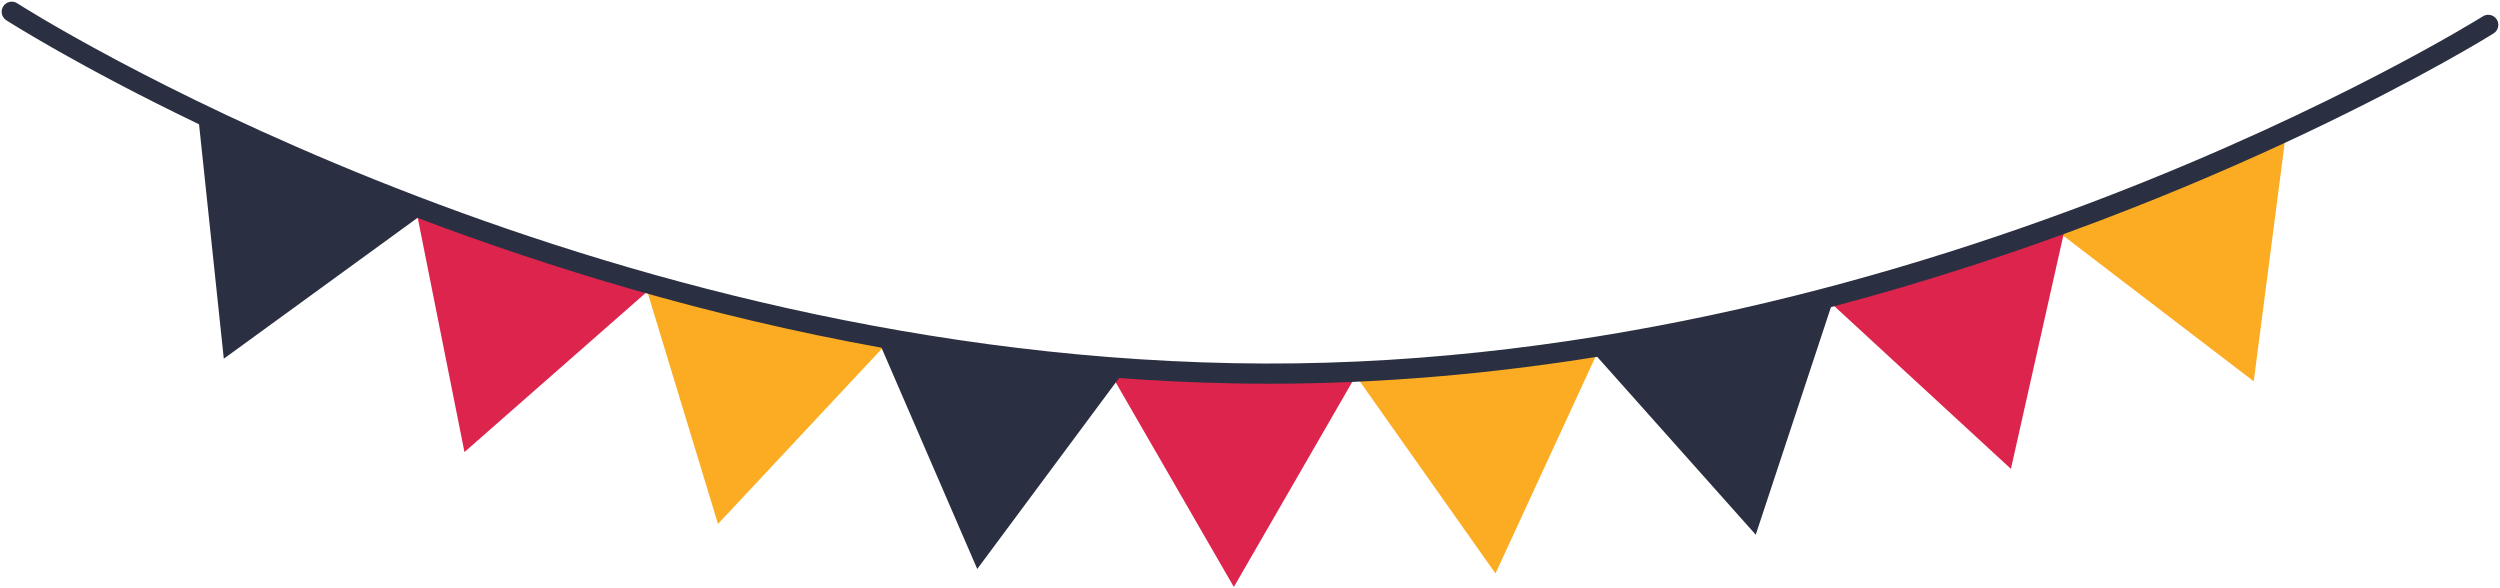 <?xml version="1.0" encoding="UTF-8"?><svg xmlns="http://www.w3.org/2000/svg" xmlns:xlink="http://www.w3.org/1999/xlink" height="35.3" preserveAspectRatio="xMidYMid meet" version="1.0" viewBox="-0.1 -0.1 150.2 35.3" width="150.2" zoomAndPan="magnify"><g><g><g id="change1_1"><path d="M43.037,31.379l-4.313-14.178l14.435,3.354L43.037,31.379z M89.748,34.355l6.21-13.455l-14.758,1.35 L89.748,34.355z M135.304,22.811l1.909-14.696l-13.681,5.695L135.304,22.811z" fill="#FCAC23"/></g><g id="change2_1"><path d="M27.805,27.059l-2.9-14.533l14.036,4.755L27.805,27.059z M120.716,28.07l3.247-14.459l-14.145,4.418 L120.716,28.07z M74.029,35.165l7.41-12.834H66.62L74.029,35.165z" fill="#DD244D"/></g><g id="change3_1"><path d="M149.718,1.906c-0.236,0.149-16.505,10.295-39.813,16.444l-4.52,13.675l-9.526-10.688 c-6.294,1.008-12.907,1.617-19.709,1.617c-0.728,0-1.457-0.007-2.189-0.021c-2.304-0.045-4.581-0.156-6.829-0.321l-8.519,11.472 L52.86,20.791c-10.477-1.891-19.951-4.797-27.878-7.802l-11.636,8.463L11.859,7.368C4.619,3.891,0.392,1.19,0.277,1.115 c-0.281-0.182-0.361-0.557-0.179-0.838C0.28-0.004,0.656-0.085,0.936,0.098C1.258,0.306,33.56,20.938,73.985,21.72 c40.4,0.797,74.743-20.622,75.085-20.838c0.283-0.181,0.657-0.095,0.837,0.188C150.085,1.353,150.001,1.727,149.718,1.906z" fill="#2A3041"/></g></g></g></svg>